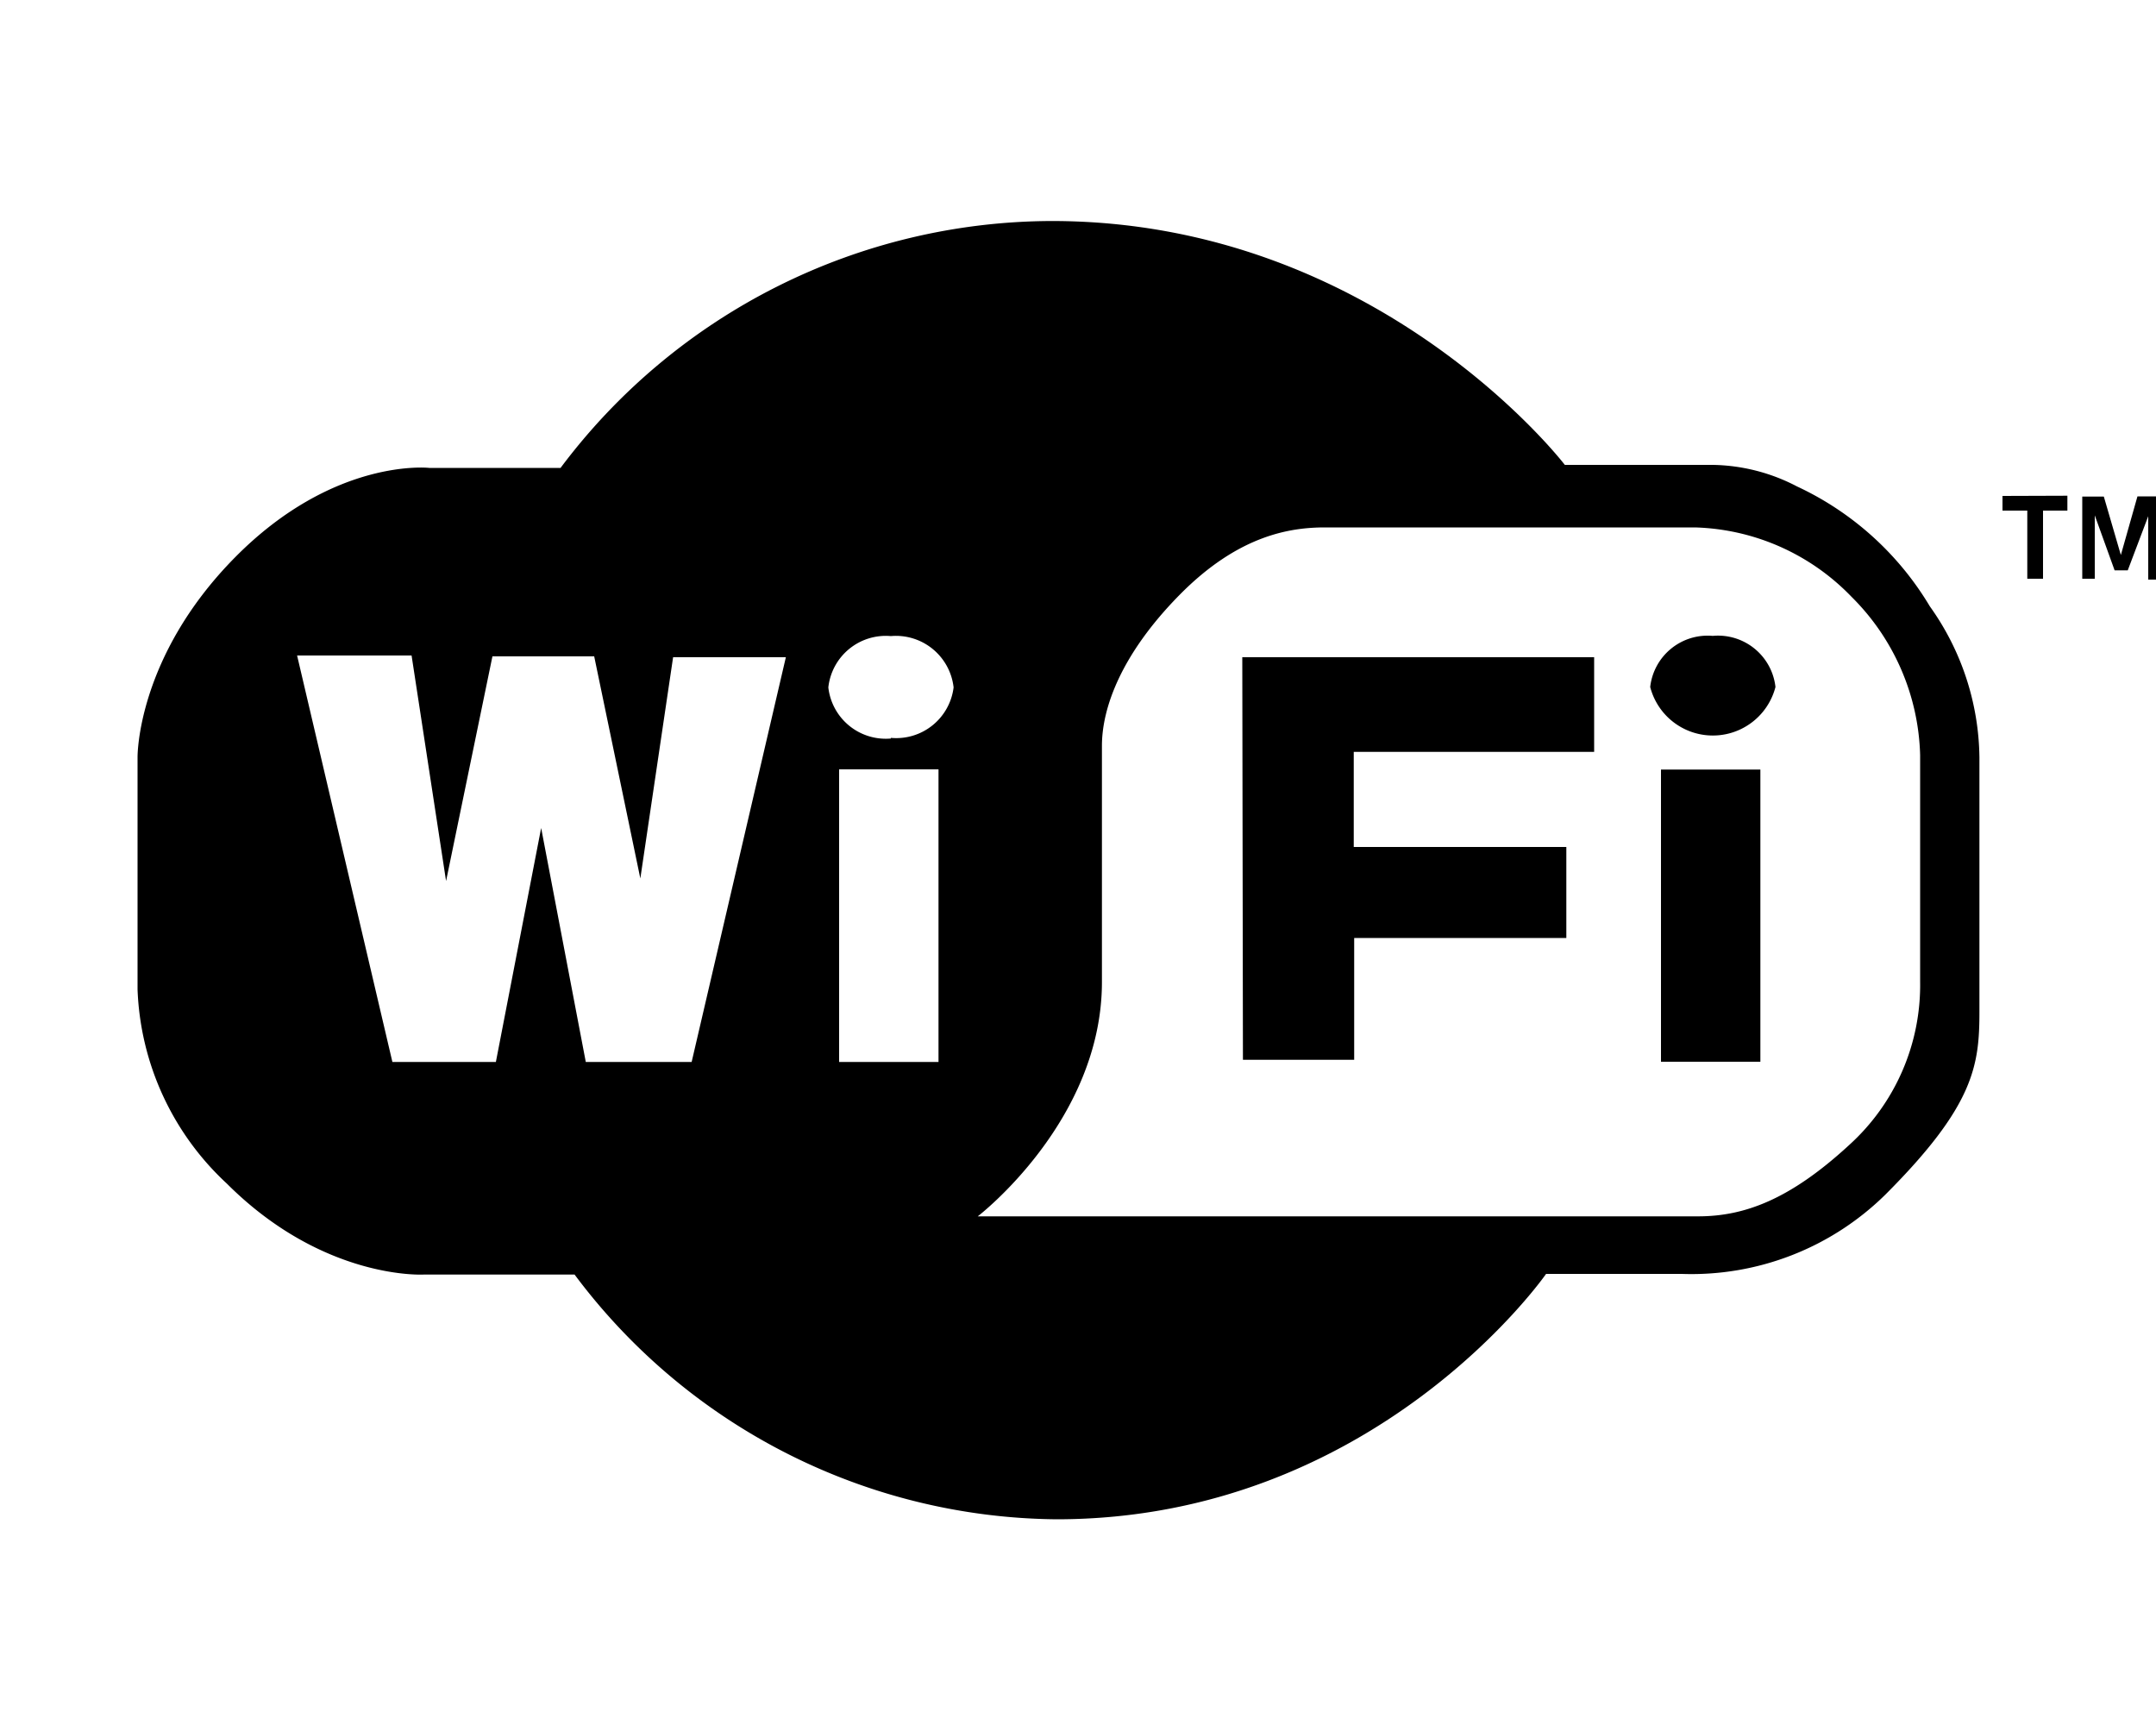 <svg xmlns="http://www.w3.org/2000/svg" viewBox="0 0 100 80"><title>page-nav-sans-fil-wifi-direct</title><polygon points="57.65 49.15 62.81 49.15 62.81 43.5 72.65 43.5 72.65 39.28 62.79 39.28 62.79 34.87 73.94 34.87 73.94 30.48 57.62 30.48 57.65 49.15"/><polygon points="99.14 23.02 98.37 25.74 97.58 23.03 96.58 23.03 96.58 26.84 97.16 26.84 97.16 23.9 98.08 26.45 98.69 26.45 99.64 23.94 99.64 26.88 100.24 26.88 100.24 23.02 99.14 23.02"/><path d="M83.35,22.56a8.69,8.69,0,0,0-3.91-1H72.58s-8.66-11.31-23.8-11.31A28.55,28.55,0,0,0,26,21.7H19.91s-4.41-.5-9,4.14-4.53,9.28-4.53,9.28V45.89a12.92,12.92,0,0,0,4.14,9c4.49,4.49,9.13,4.22,9.13,4.22h7A28.2,28.2,0,0,0,49,70.46c14.81,0,22.71-11.38,22.71-11.38H78a12.82,12.82,0,0,0,9.44-3.67c4.13-4.13,4.37-6,4.37-8.5V35.12a12.27,12.27,0,0,0-2.3-7A14.11,14.11,0,0,0,83.35,22.56ZM32.08,49.25H27.17L25.1,38.4,23,49.25h-4.8L13.78,30.4l5.31,0,1.6,10.46,2.15-10.42h4.72l2.14,10.3,1.52-10.26h5.23Zm11.45,0H38.92V35.68h4.61Zm-2.21-15a2.68,2.68,0,0,1-2.9-2.37,2.68,2.68,0,0,1,2.9-2.38,2.69,2.69,0,0,1,2.91,2.38A2.68,2.68,0,0,1,41.32,34.22ZM89.06,45.54a10,10,0,0,1-3.3,7.57c-2.75,2.53-4.86,3.3-7,3.3H45.35S51.11,52,51.11,45.54V34.59c0-1.77.9-4.26,3.6-7s5.08-3.13,6.74-3.13H78.61a10.48,10.48,0,0,1,7.26,3.21,10.73,10.73,0,0,1,3.19,7.35V45.54Z"/><rect x="77.04" y="35.69" width="4.61" height="13.55"/><polygon points="92.88 23.68 94.03 23.68 94.03 26.84 94.76 26.84 94.76 23.68 95.89 23.68 95.89 22.99 92.88 23 92.88 23.68"/><path d="M79.44,29.49a2.68,2.68,0,0,0-2.9,2.37,3,3,0,0,0,5.81,0A2.68,2.68,0,0,0,79.44,29.49Z"/></svg>
